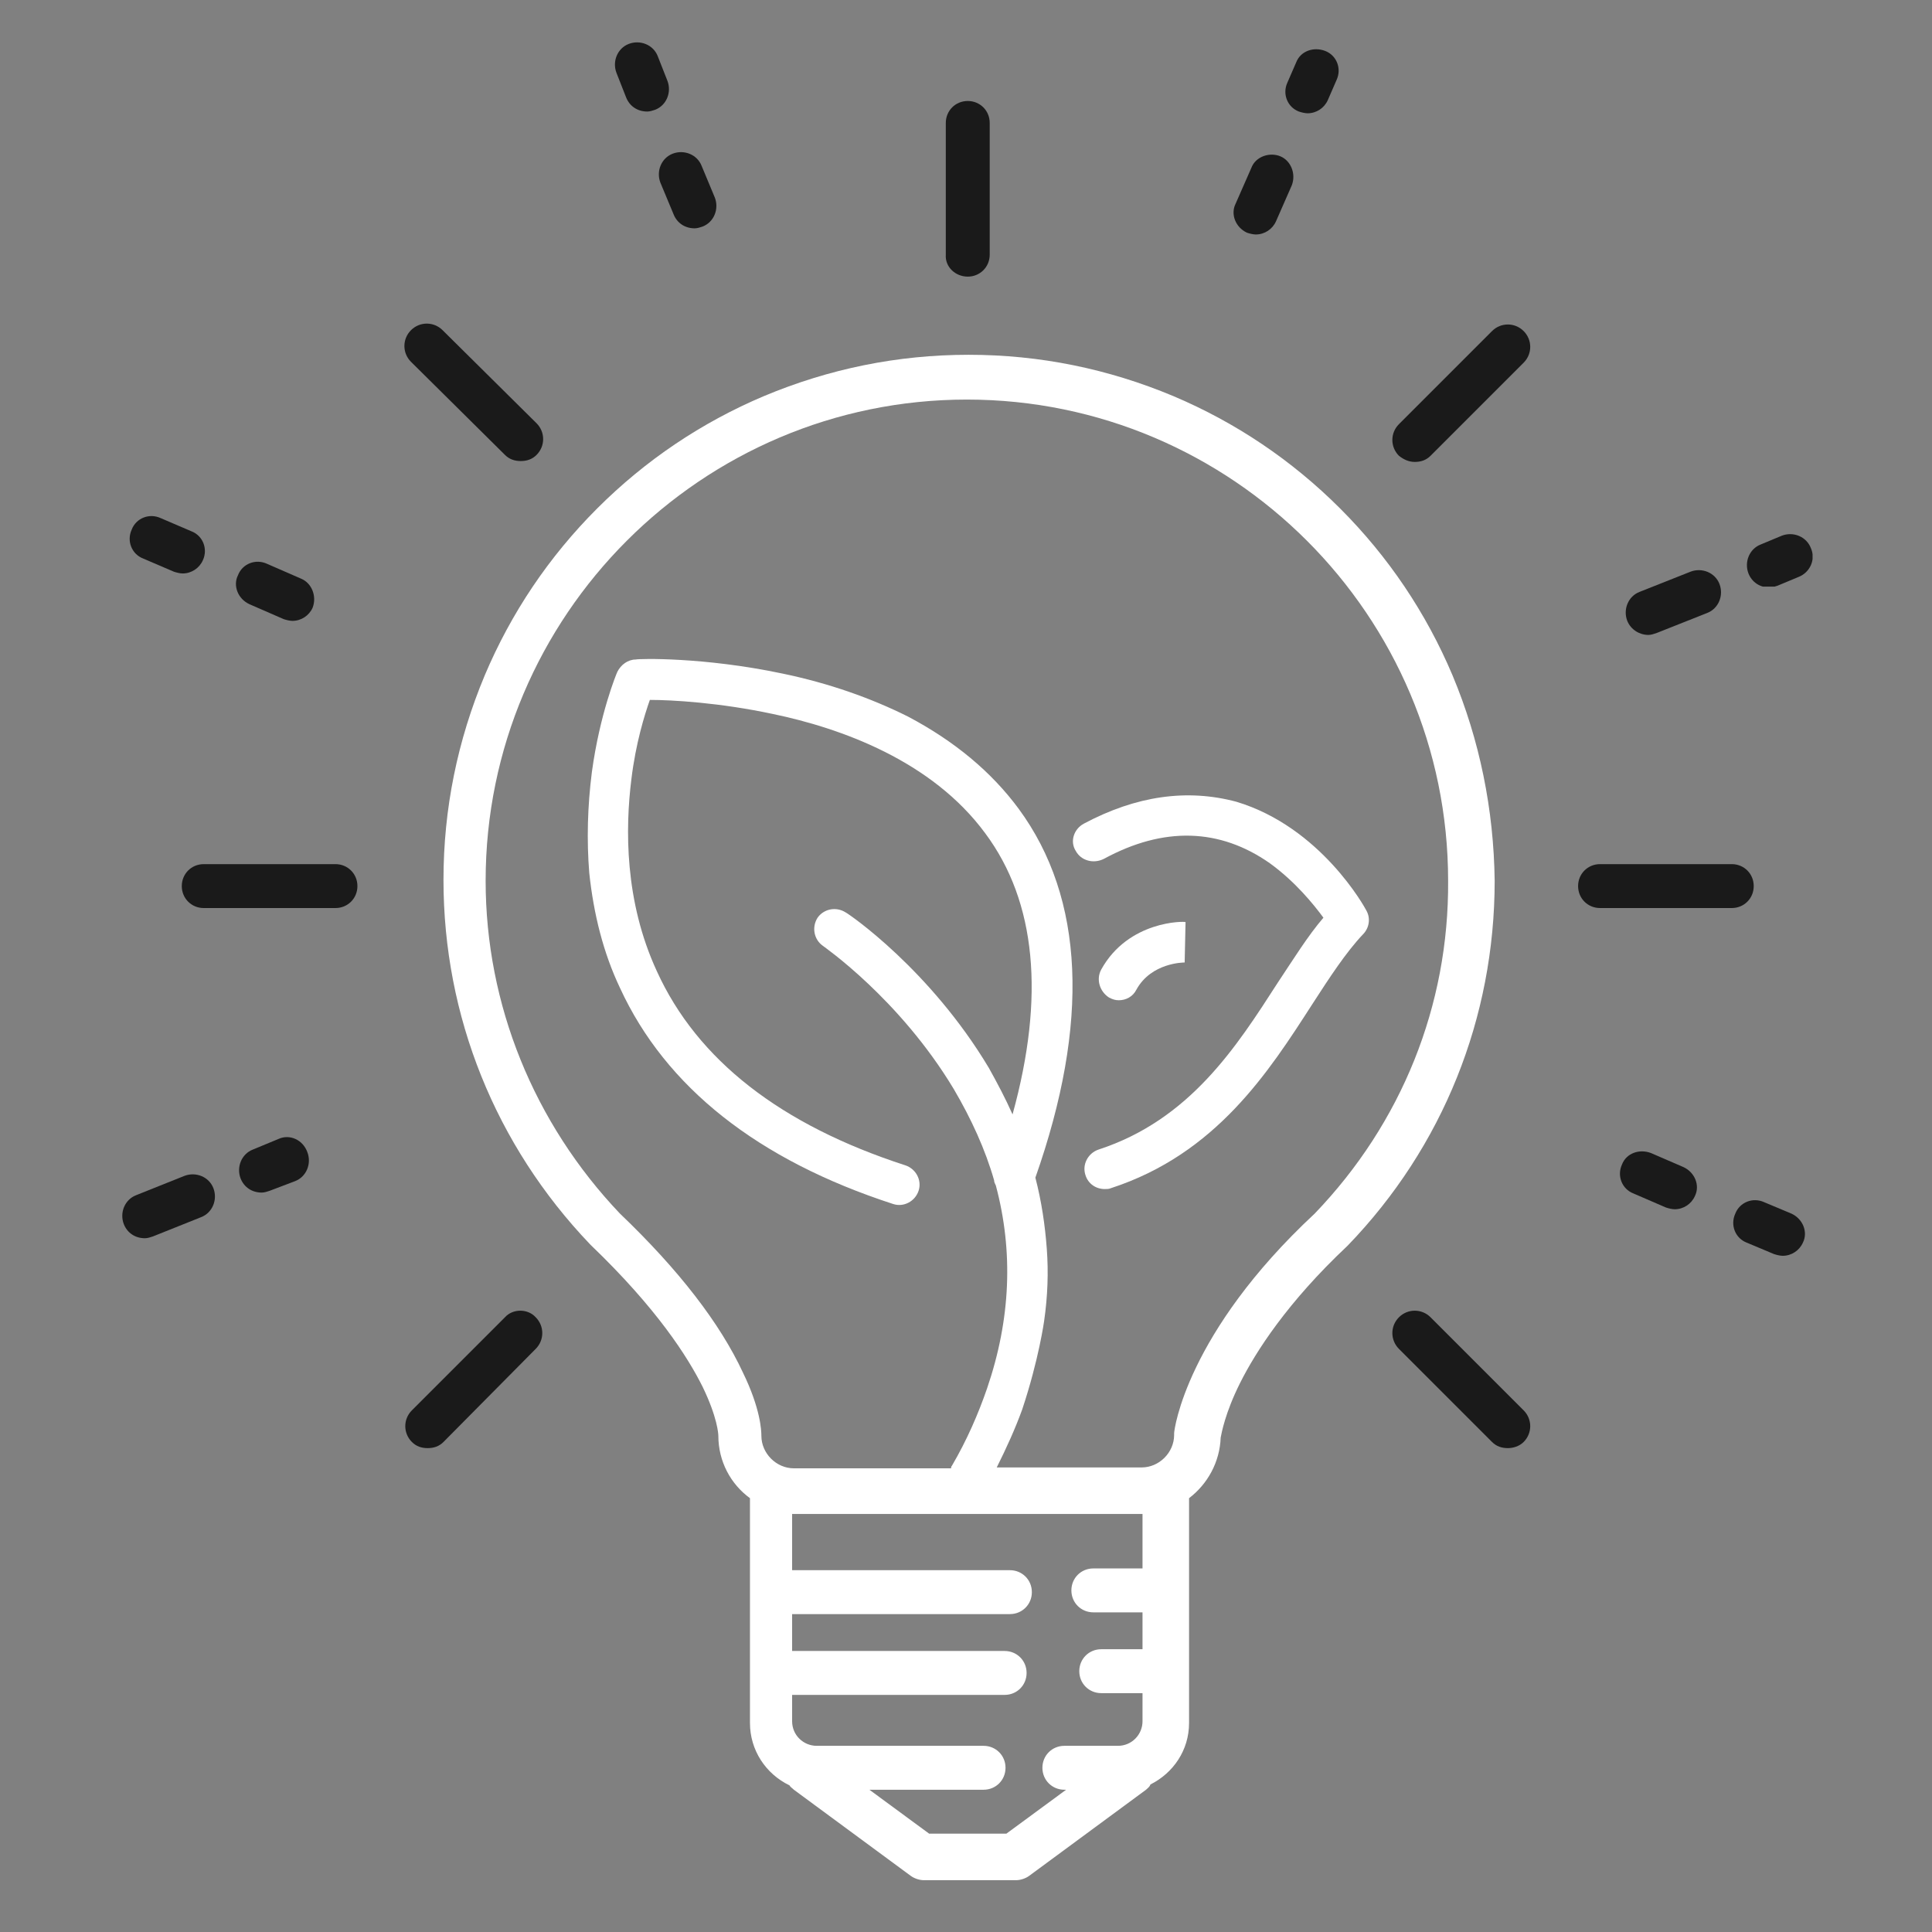 <?xml version="1.0" encoding="utf-8"?>
<!-- Generator: Adobe Illustrator 26.1.0, SVG Export Plug-In . SVG Version: 6.00 Build 0)  -->
<svg version="1.1" id="Capa_1" xmlns="http://www.w3.org/2000/svg" xmlns:xlink="http://www.w3.org/1999/xlink" x="0px" y="0px"
	 viewBox="0 0 220 220" style="enable-background:new 0 0 220 220;" xml:space="preserve">
<rect x="0" y="0" width="220" height="220" fill="#808080" stroke="none"/>
<style type="text/css">
	.st0{clip-path:url(#SVGID_00000018195529075083212620000004791228266088926122_);}
	.st1{fill:#FFFFFF;}
	.st2{fill:#1A1A1A;}
	.st3{clip-path:url(#SVGID_00000172436658333457008290000013978053219630087336_);}
	.st4{clip-path:url(#SVGID_00000183962869212791035250000016137385016907650987_);}
	.st5{clip-path:url(#SVGID_00000167366654549449155290000012593477713129853354_);}
	.st6{clip-path:url(#SVGID_00000039107421078920164980000000977021984243465360_);}
</style>
<g>
	<defs>
		<rect id="SVGID_1_" x="50.2" y="40.4" width="120" height="173.7"/>
	</defs>
	<clipPath id="SVGID_00000115503483493602243120000005994356485615014559_">
		<use xlink:href="#SVGID_1_"  style="overflow:visible;"/>
	</clipPath>
	<g style="clip-path:url(#SVGID_00000115503483493602243120000005994356485615014559_);">
		<path class="st1" d="M149.7,138.2c-14.6,13.6-16,24.6-16,25l0,0.1v0.1c0,2-1.7,3.7-3.7,3.7h-16.5c1.1-2.2,2.1-4.4,2.9-6.6
			c1.9-5.7,2.5-10.1,2.5-10.1c0.4-2.8,0.5-5.5,0.3-8.2c-0.2-2.7-0.6-5.4-1.3-8.1c6.2-17.6,5.6-31.8-1.9-42
			c-3.1-4.2-7.3-7.7-12.6-10.5c-4.2-2.1-9-3.8-14.3-4.9c-9-1.9-16.4-1.7-16.7-1.6c-0.9,0-1.7,0.6-2.1,1.4c-0.1,0.2-2,4.8-2.9,11.4
			c-0.5,3.9-0.6,7.8-0.3,11.5c0.5,4.7,1.6,9.1,3.5,13.1c5.2,11.3,15.7,19.6,31.1,24.6c1.2,0.4,2.5-0.3,2.9-1.5
			c0.4-1.2-0.3-2.5-1.5-2.9c-14.2-4.6-23.7-12-28.3-22.1c-3.7-8-3.6-16.3-2.9-21.9c0.5-4.1,1.5-7.3,2.1-9c2.5,0,7.9,0.3,14,1.6
			c7.7,1.6,18.1,5.3,24.2,13.6c5.8,7.8,6.8,18.6,3.1,32c-0.8-1.8-1.7-3.5-2.7-5.3c-6.7-11.2-15.9-17.5-16.3-17.7
			c-1.1-0.7-2.5-0.4-3.2,0.6c-0.7,1.1-0.4,2.5,0.6,3.2c0.1,0.1,8.7,6,14.9,16.3c2,3.4,3.6,6.9,4.6,10.4c0,0.2,0.1,0.4,0.2,0.6
			c2,7.5,1.7,15.2-1,23.1c0,0,0,0,0,0c-1,2.9-2.3,5.9-4,8.8c-0.1,0.1-0.1,0.2-0.1,0.3H90.4c-2,0-3.7-1.7-3.7-3.7
			c0-0.6-0.1-3.1-2.1-7.2c-2.6-5.6-7.3-11.7-14-18.1c-9.8-10.3-15.3-23.8-15.3-37.9c0-30.2,24.6-54.8,54.8-54.8
			c30.2,0,54.8,24.6,54.8,54.8C165,114.5,159.6,127.9,149.7,138.2z M130.1,178.6h-5.6c-1.4,0-2.5,1.1-2.5,2.5s1.1,2.5,2.5,2.5h5.6
			v4.2h-4.7c-1.4,0-2.5,1.1-2.5,2.5c0,1.4,1.1,2.5,2.5,2.5h4.7v3.2c0,1.5-1.2,2.8-2.8,2.8h-6.1c-1.4,0-2.5,1.1-2.5,2.5
			c0,1.4,1.1,2.5,2.5,2.5h0.2l-6.8,5h-8.8l-6.8-5h13c1.4,0,2.5-1.1,2.5-2.5c0-1.4-1.1-2.5-2.5-2.5H93c-1.5,0-2.8-1.2-2.8-2.8V193
			h24.2c1.4,0,2.5-1.1,2.5-2.5c0-1.4-1.1-2.5-2.5-2.5H90.2v-4.2H115c1.4,0,2.5-1.1,2.5-2.5s-1.1-2.5-2.5-2.5H90.2v-6.4
			c0.1,0,0.1,0,0.2,0H130c0,0,0.1,0,0.1,0V178.6z M165.4,76.9c-3-7.1-7.3-13.5-12.8-19c-5.5-5.5-11.9-9.8-19-12.8
			c-7.4-3.1-15.2-4.7-23.3-4.7c-8.1,0-15.9,1.6-23.3,4.7c-7.1,3-13.5,7.3-19,12.8c-5.5,5.5-9.8,11.9-12.8,19
			c-3.1,7.4-4.7,15.2-4.7,23.3c0,15.5,5.9,30.2,16.7,41.5l0.1,0.1c7.5,7.2,11,12.7,12.7,16.1c1.7,3.5,1.8,5.4,1.8,5.6v0
			c0,2.9,1.4,5.5,3.6,7.1v25.6c0,3.1,1.8,5.8,4.5,7.1c0.1,0.2,0.3,0.3,0.5,0.5l13.3,9.8c0.4,0.3,1,0.5,1.5,0.5h10.5
			c0.5,0,1.1-0.2,1.5-0.5l13.3-9.8c0.2-0.2,0.4-0.3,0.5-0.6c2.6-1.3,4.4-3.9,4.4-7v-25.6c2.1-1.6,3.5-4.1,3.6-6.9
			c0.1-0.5,0.5-2.8,2.2-6.2c1.8-3.6,5.4-9.2,12.2-15.6l0.1-0.1c10.8-11.2,16.7-25.9,16.7-41.5C170.1,92.2,168.5,84.3,165.4,76.9"/>
	</g>
</g>
<path class="st2" d="M75.2,20.8l1.5,3.6c0.4,1,1.3,1.6,2.4,1.6c0.3,0,0.6-0.1,0.9-0.2c1.3-0.5,1.9-2,1.4-3.3l-1.5-3.6
	c-0.5-1.3-2-1.9-3.3-1.4C75.3,18,74.7,19.5,75.2,20.8"/>
<g>
	<defs>
		<rect id="SVGID_00000173871940919148264410000015556751122638719147_" x="69.3" y="4.4" width="8" height="8.9"/>
	</defs>
	<clipPath id="SVGID_00000092450262516357006350000015431655960594513552_">
		<use xlink:href="#SVGID_00000173871940919148264410000015556751122638719147_"  style="overflow:visible;"/>
	</clipPath>
	<g style="clip-path:url(#SVGID_00000092450262516357006350000015431655960594513552_);">
		<path class="st2" d="M71.3,11.1c0.4,1,1.3,1.6,2.4,1.6c0.3,0,0.6-0.1,0.9-0.2c1.3-0.5,1.9-2,1.4-3.3l-1.1-2.8
			c-0.5-1.3-2-1.9-3.3-1.4c-1.3,0.5-1.9,2-1.4,3.3L71.3,11.1"/>
	</g>
</g>
<g>
	<defs>
		<rect id="SVGID_00000093890495929139436030000005441297406691252638_" x="13.6" y="133.3" width="11.8" height="8"/>
	</defs>
	<clipPath id="SVGID_00000085231786567330132040000011846318136049476748_">
		<use xlink:href="#SVGID_00000093890495929139436030000005441297406691252638_"  style="overflow:visible;"/>
	</clipPath>
	<g style="clip-path:url(#SVGID_00000085231786567330132040000011846318136049476748_);">
		<path class="st2" d="M21,133.9l-5.5,2.2c-1.3,0.5-1.9,2-1.4,3.3c0.4,1,1.3,1.6,2.4,1.6c0.3,0,0.6-0.1,0.9-0.2l5.5-2.2
			c1.3-0.5,1.9-2,1.4-3.3C23.8,134,22.3,133.4,21,133.9"/>
	</g>
</g>
<path class="st2" d="M31.7,129.7l-2.9,1.2c-1.3,0.5-1.9,2-1.4,3.3c0.4,1,1.3,1.6,2.4,1.6c0.3,0,0.6-0.1,0.9-0.2l2.9-1.1
	c1.3-0.5,1.9-2,1.4-3.3C34.5,129.8,33,129.1,31.7,129.7"/>
<path class="st2" d="M187.7,72.3c0.3,0,0.6-0.1,0.9-0.2l5.8-2.3c1.3-0.5,1.9-2,1.4-3.3c-0.5-1.3-2-1.9-3.3-1.4l-5.8,2.3
	c-1.3,0.5-1.9,2-1.4,3.3C185.7,71.7,186.7,72.3,187.7,72.3"/>
<g>
	<defs>
		<rect id="SVGID_00000083050101886529623840000003807373086807689141_" x="198.9" y="60.7" width="7.5" height="6.1"/>
	</defs>
	<clipPath id="SVGID_00000183968831046026466380000003156394779019195785_">
		<use xlink:href="#SVGID_00000083050101886529623840000003807373086807689141_"  style="overflow:visible;"/>
	</clipPath>
	<g style="clip-path:url(#SVGID_00000183968831046026466380000003156394779019195785_);">
		<path class="st2" d="M206.2,62.4c-0.5-1.3-2-1.9-3.3-1.4l-2.4,1c-1.3,0.5-1.9,2-1.4,3.3c0.4,1,1.3,1.6,2.4,1.6
			c0.3,0,0.6-0.1,0.9-0.2l2.4-1C206.1,65.2,206.8,63.7,206.2,62.4"/>
	</g>
</g>
<path class="st2" d="M142,26.5c0.3,0.1,0.7,0.2,1,0.2c1,0,1.9-0.6,2.3-1.5l1.8-4.1c0.5-1.3-0.1-2.8-1.3-3.3s-2.8,0-3.3,1.3l-1.8,4.1
	C140.1,24.4,140.7,25.9,142,26.5"/>
<path class="st2" d="M147.9,12.7c0.3,0.1,0.7,0.2,1,0.2c1,0,1.9-0.6,2.3-1.5l1-2.3c0.6-1.3,0-2.8-1.3-3.3c-1.3-0.5-2.8,0-3.3,1.3
	l-1,2.3C146,10.7,146.6,12.2,147.9,12.7"/>
<path class="st2" d="M16.3,63.6l3.5,1.5c0.3,0.1,0.7,0.2,1,0.2c1,0,1.9-0.6,2.3-1.5c0.6-1.3,0-2.8-1.3-3.3l-3.5-1.5
	C17,58.4,15.5,59,15,60.3C14.4,61.6,15,63.1,16.3,63.6"/>
<path class="st2" d="M28.4,68.8l3.9,1.7c0.3,0.1,0.7,0.2,1,0.2c1,0,1.9-0.6,2.3-1.5c0.5-1.3-0.1-2.8-1.3-3.3l-3.9-1.7
	c-1.3-0.6-2.8,0-3.3,1.3C26.5,66.7,27.1,68.2,28.4,68.8"/>
<path class="st2" d="M191.7,132.9l-3.7-1.6c-1.3-0.5-2.8,0-3.3,1.3c-0.6,1.3,0,2.8,1.3,3.3l3.7,1.6c0.3,0.1,0.7,0.2,1,0.2
	c1,0,1.9-0.6,2.3-1.5C193.6,135,193,133.5,191.7,132.9"/>
<g>
	<defs>
		<rect id="SVGID_00000021832521089940118820000006760778372319264174_" x="197.3" y="136" width="9.1" height="8"/>
	</defs>
	<clipPath id="SVGID_00000072982369343642835830000009195656399293899195_">
		<use xlink:href="#SVGID_00000021832521089940118820000006760778372319264174_"  style="overflow:visible;"/>
	</clipPath>
	<g style="clip-path:url(#SVGID_00000072982369343642835830000009195656399293899195_);">
		<path class="st2" d="M204,138.2l-3.1-1.3c-1.3-0.6-2.8,0-3.3,1.3c-0.6,1.3,0,2.8,1.3,3.3l3.1,1.3c0.3,0.1,0.7,0.2,1,0.2
			c1,0,1.9-0.6,2.3-1.5C205.9,140.3,205.3,138.8,204,138.2"/>
	</g>
</g>
<path class="st2" d="M162.9,150c-1-1-2.6-1-3.6,0c-1,1-1,2.6,0,3.6l10.6,10.6c0.5,0.5,1.1,0.7,1.8,0.7c0.6,0,1.3-0.2,1.8-0.7
	c1-1,1-2.6,0-3.6L162.9,150"/>
<path class="st2" d="M57.5,51.8c0.5,0.5,1.1,0.7,1.8,0.7c0.7,0,1.3-0.2,1.8-0.7c1-1,1-2.6,0-3.6L50.4,37.6c-1-1-2.6-1-3.6,0
	c-1,1-1,2.6,0,3.6L57.5,51.8"/>
<path class="st2" d="M57.5,150l-10.6,10.6c-1,1-1,2.6,0,3.6c0.5,0.5,1.1,0.7,1.8,0.7c0.7,0,1.3-0.2,1.8-0.7L61,153.6
	c1-1,1-2.6,0-3.6C60.1,149,58.4,149,57.5,150"/>
<path class="st2" d="M161.1,52.6c0.7,0,1.3-0.2,1.8-0.7l10.6-10.6c1-1,1-2.6,0-3.6s-2.6-1-3.6,0l-10.6,10.6c-1,1-1,2.6,0,3.6
	C159.8,52.3,160.4,52.6,161.1,52.6"/>
<path class="st2" d="M110.2,31.5c1.4,0,2.5-1.1,2.5-2.5V14c0-1.4-1.1-2.5-2.5-2.5c-1.4,0-2.5,1.1-2.5,2.5v15
	C107.6,30.4,108.8,31.5,110.2,31.5"/>
<path class="st2" d="M38.2,98.4h-15c-1.4,0-2.5,1.1-2.5,2.5c0,1.4,1.1,2.5,2.5,2.5h15c1.4,0,2.5-1.1,2.5-2.5
	C40.7,99.5,39.6,98.4,38.2,98.4"/>
<path class="st2" d="M199.7,100.9c0-1.4-1.1-2.5-2.5-2.5h-15c-1.4,0-2.5,1.1-2.5,2.5c0,1.4,1.1,2.5,2.5,2.5h15
	C198.6,103.4,199.7,102.3,199.7,100.9"/>
<path class="st1" d="M123.4,93.8c-1.1,0.6-1.6,2-0.9,3.1c0.6,1.1,2,1.5,3.2,0.9c6.8-3.7,13.2-3.5,18.9,0.5c2.9,2.1,5,4.7,6.1,6.2
	c-1.8,2.1-3.4,4.7-5.2,7.4c-4.7,7.3-10,15.6-20.4,19c-1.2,0.4-1.9,1.7-1.5,2.9c0.3,1,1.2,1.6,2.2,1.6c0.2,0,0.5,0,0.7-0.1
	c12-3.9,18-13.3,22.9-20.9c2-3.1,3.9-6,5.8-8c0.7-0.7,0.9-1.8,0.4-2.7c-0.2-0.4-5.2-9.5-14.8-12.4C135.2,89.8,129.4,90.6,123.4,93.8
	"/>
<path class="st1" d="M125.4,110.4c-0.6,1.1-0.2,2.5,0.9,3.2c0.4,0.2,0.7,0.3,1.1,0.3c0.8,0,1.6-0.4,2-1.2c1.7-3.1,5.4-3.1,5.5-3.1h0
	l0.1-4.6C134.9,104.9,128.5,104.8,125.4,110.4"/>
</svg>
